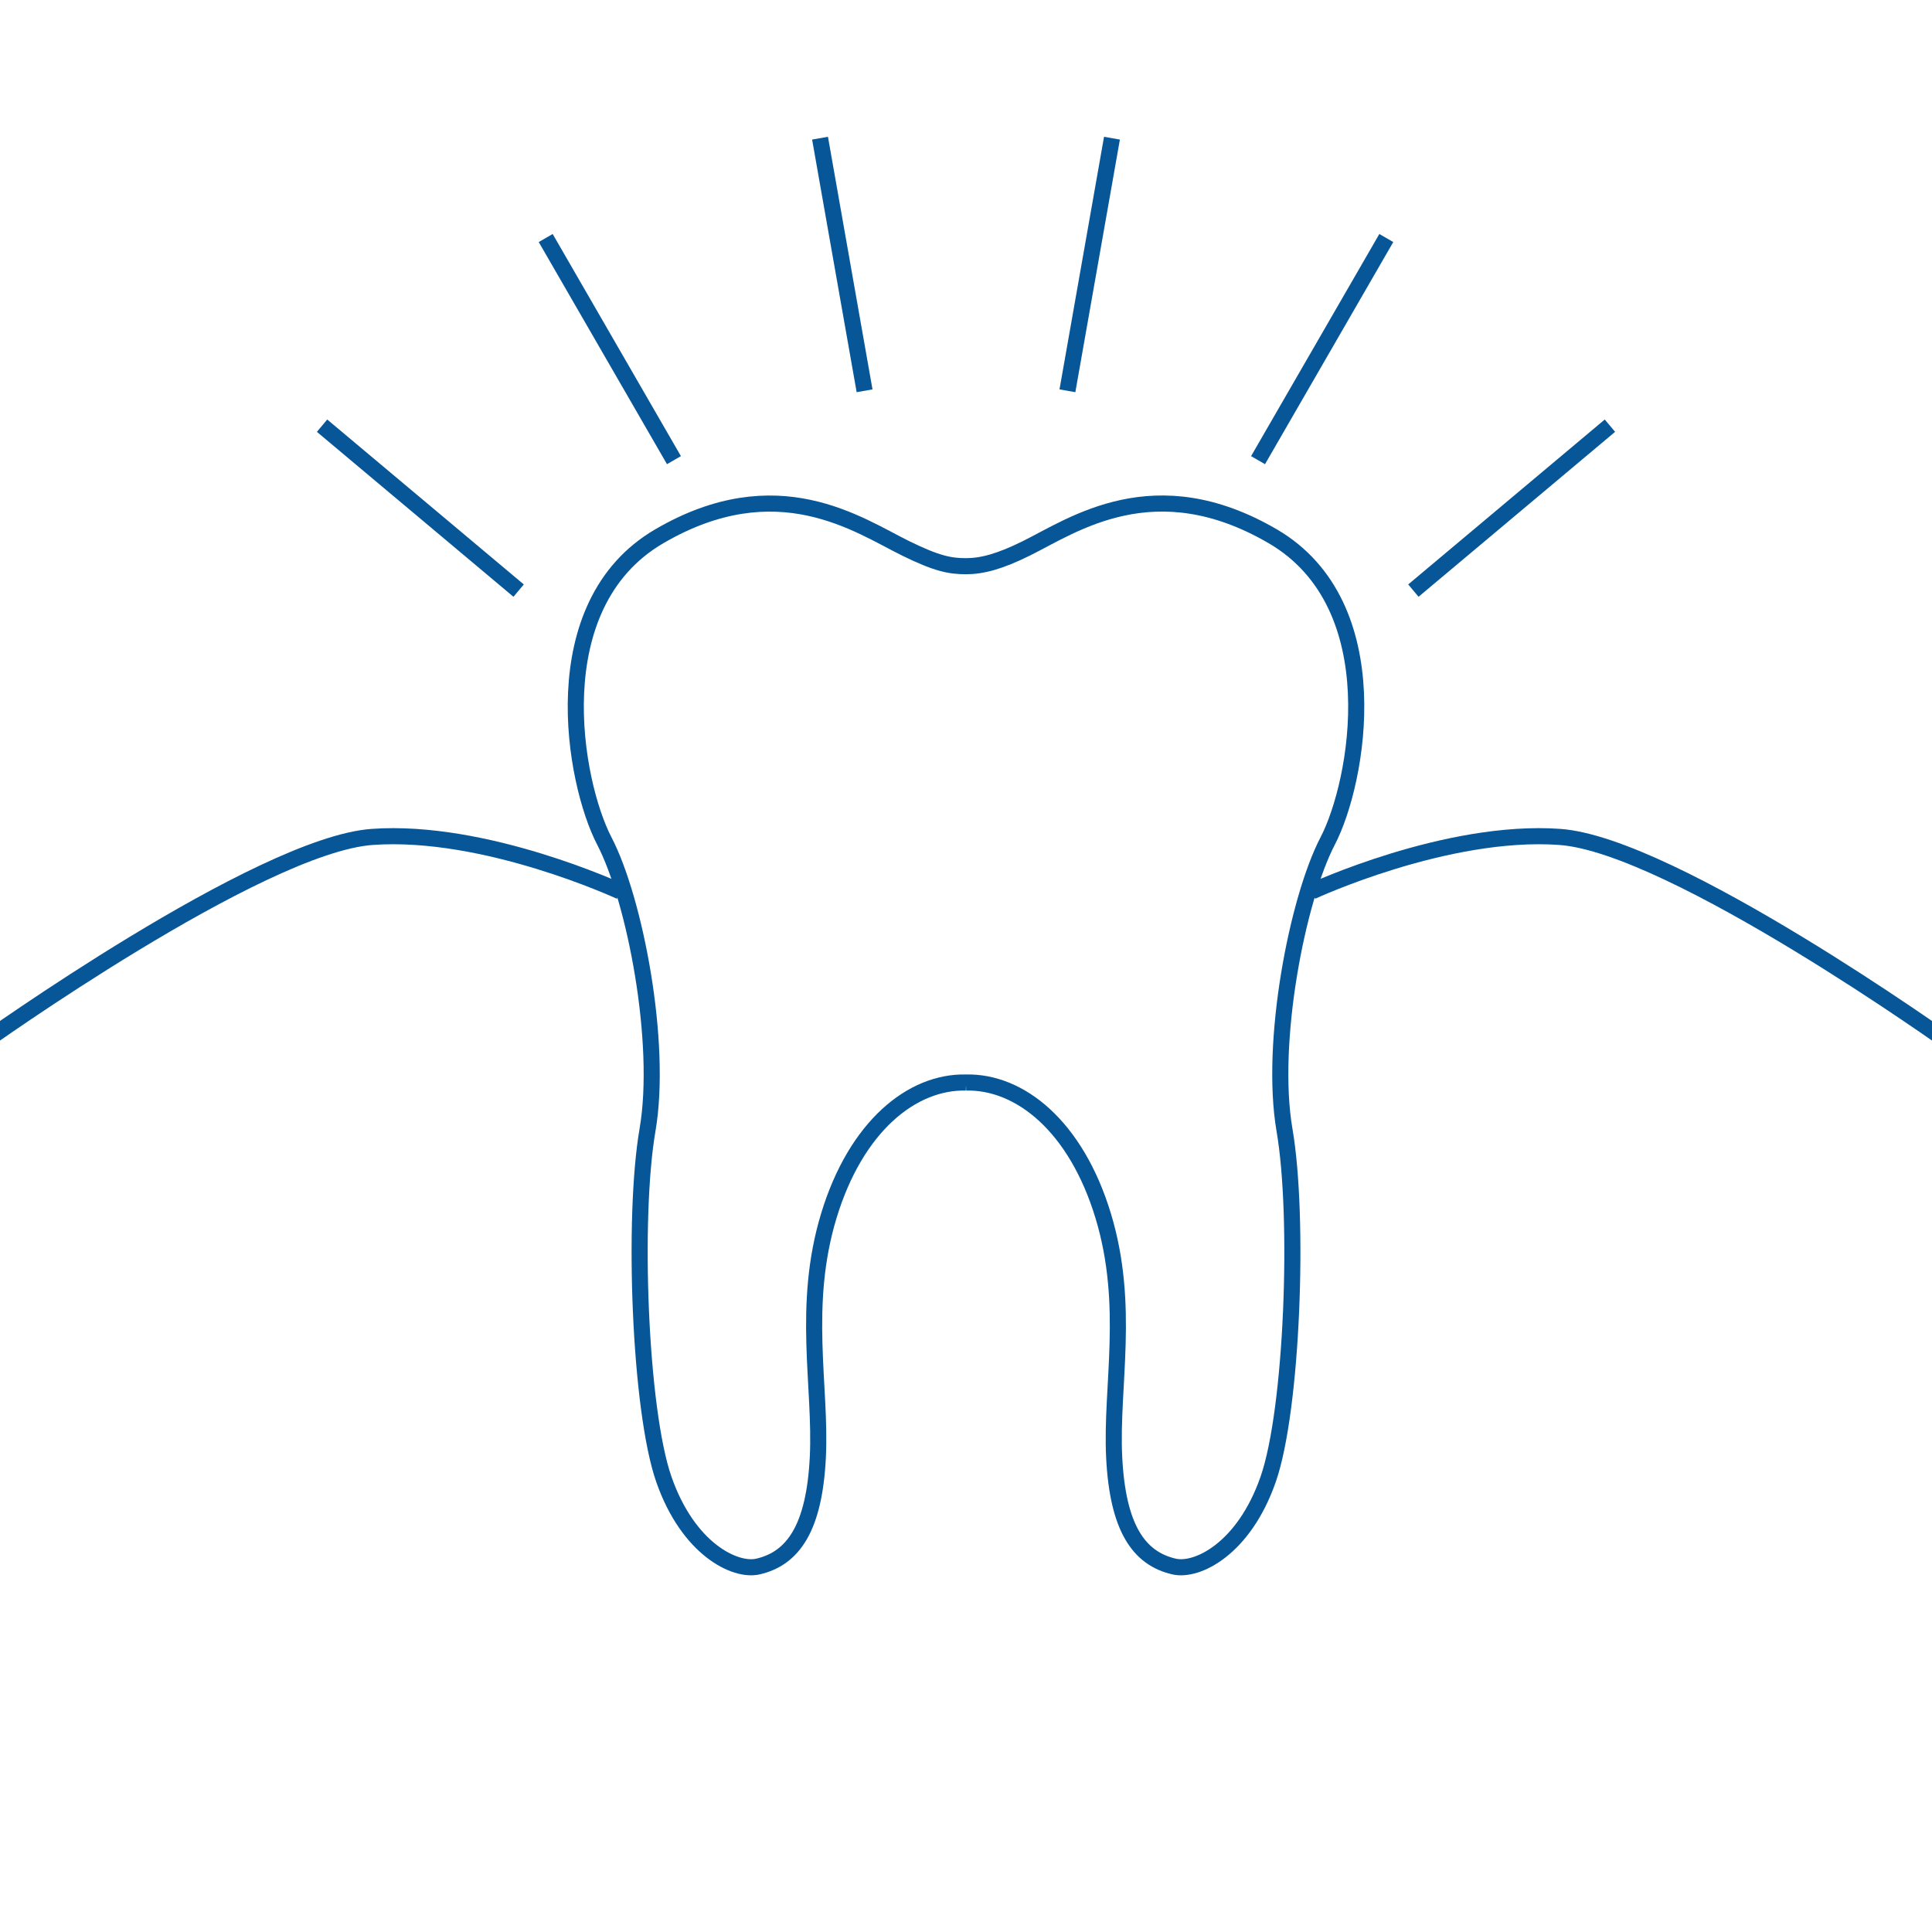 <?xml version="1.0" encoding="utf-8"?>
<!-- Generator: Adobe Illustrator 28.1.0, SVG Export Plug-In . SVG Version: 6.00 Build 0)  -->
<svg version="1.1" id="Ebene_5" xmlns="http://www.w3.org/2000/svg" xmlns:xlink="http://www.w3.org/1999/xlink" x="0px" y="0px"
	 viewBox="0 0 960 960" style="enable-background:new 0 0 960 960;" xml:space="preserve">
<style type="text/css">
	.st0{fill:none;stroke:#075798;stroke-width:8;stroke-miterlimit:10;}
	.st1{fill:none;stroke:#075798;stroke-width:8;stroke-miterlimit:10;stroke-dasharray:8,8;}
</style>
<path class="st0" d="M-9.484,518.82c0,0,138.176-98.891,194.395-102.955
	c56.219-4.064,123.275,27.093,123.275,27.093"/>
<path class="st0" d="M480.001,537.899c26.668-0.621,54.634,21.561,68.181,66.265
	s3.71,84.817,5.443,119.888c1.733,35.071,12.168,50.303,29.779,54.353
	c11.405,2.623,34.679-8.75,46.736-43.336c12.057-34.586,15.598-130.139,8.123-173.576
	c-7.475-43.437,6.311-114.535,21.448-143.596c15.136-29.061,31.389-117.179-27.293-151.422
	s-99.074-5.594-122.398,5.984c-13.201,6.553-22.053,8.886-30.019,8.886
	c-7.965,0-14.518-1.263-30.017-8.886c-23.367-11.492-63.715-40.227-122.398-5.984
	s-42.429,122.361-27.293,151.422c15.136,29.061,28.923,100.159,21.448,143.596
	c-7.475,43.437-3.934,138.991,8.123,173.576c12.057,34.586,35.331,45.959,46.736,43.336
	c17.611-4.05,28.046-19.282,29.779-54.353s-8.104-75.184,5.443-119.888s41.512-66.886,68.181-66.265
	H480.001z"/>
<path class="st0" d="M969.484,518.82c0,0-138.176-98.891-194.395-102.955
	c-56.219-4.064-123.275,27.093-123.275,27.093"/>
<path class="st1" d="M367.114,228.939"/>
<path class="st1" d="M604.041,234.571"/>
<path class="st1" d="M666.496,269.579"/>
<path class="st1" d="M444.331,230.294"/>
<path class="st1" d="M512.064,250.204"/>
<line class="st0" x1="257.705" y1="293.472" x2="160.034" y2="211.517"/>
<line class="st0" x1="334.88" y1="228.646" x2="271.157" y2="118.273"/>
<line class="st0" x1="429.602" y1="194.178" x2="407.47" y2="68.659"/>
<line class="st0" x1="530.398" y1="194.178" x2="552.53" y2="68.659"/>
<line class="st0" x1="625.116" y1="228.651" x2="688.843" y2="118.273"/>
<line class="st0" x1="702.302" y1="293.467" x2="799.966" y2="211.517"/>
</svg>
